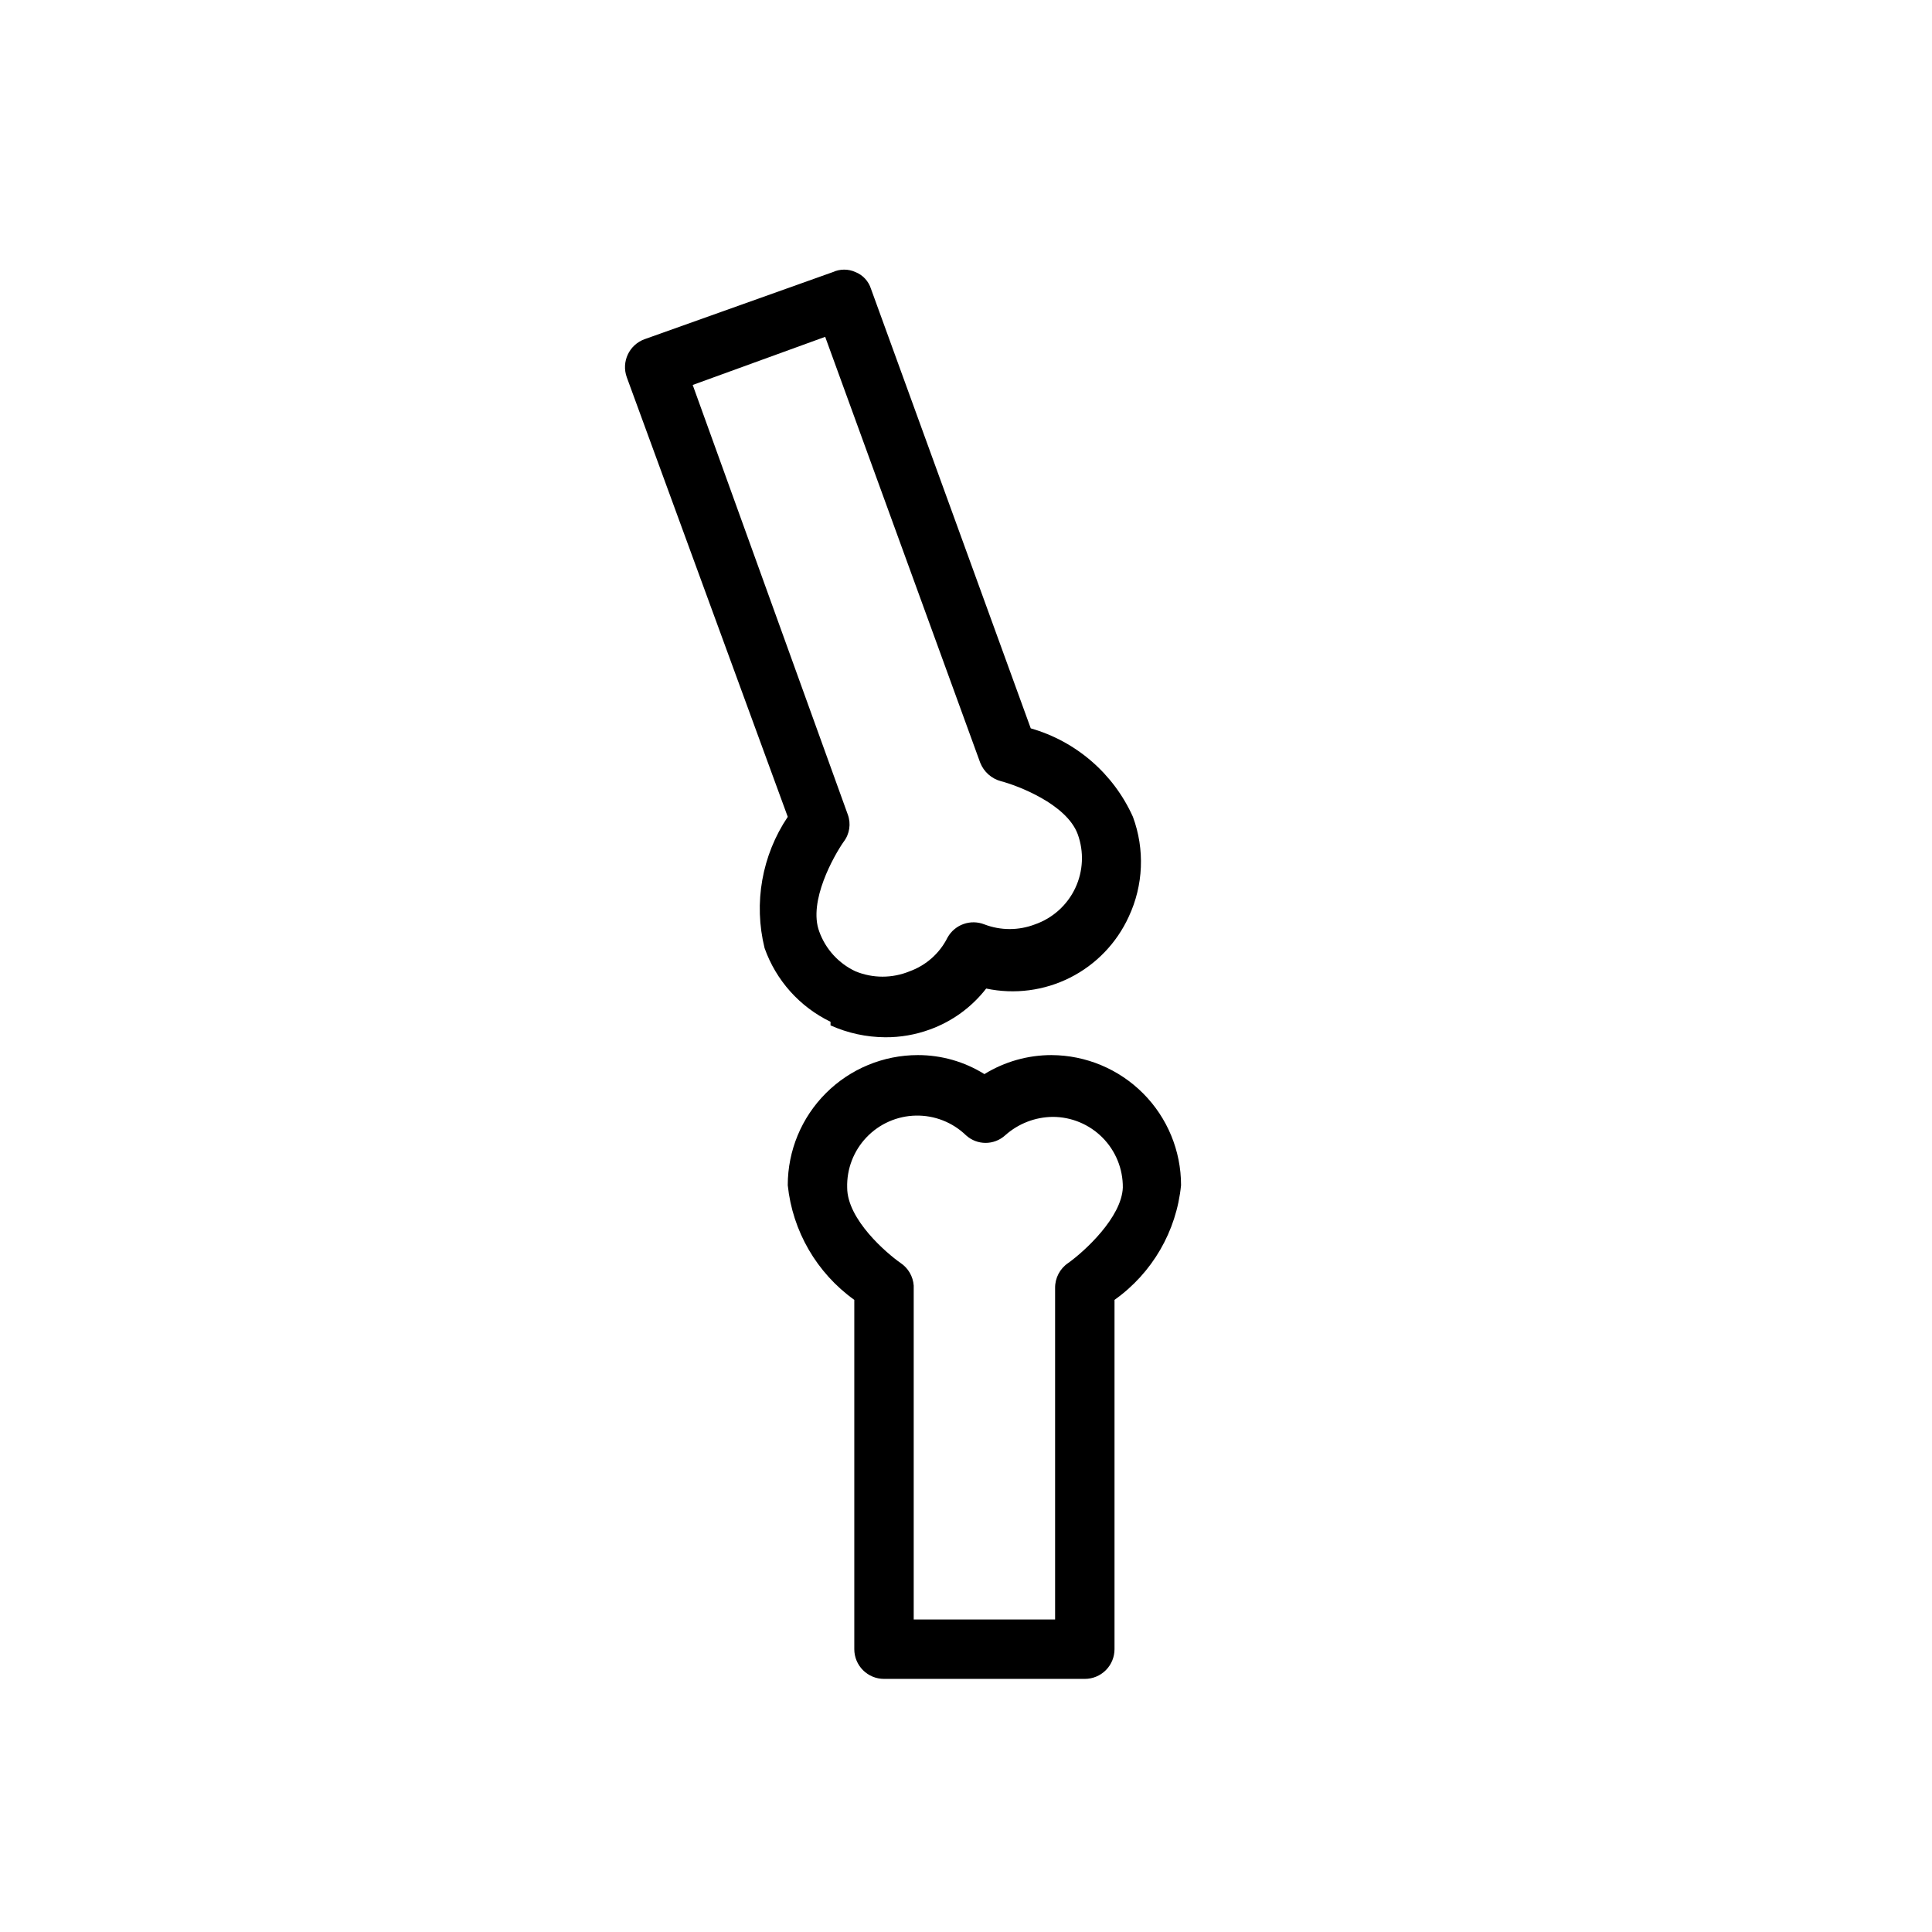 <?xml version="1.0" encoding="UTF-8"?>
<!-- Uploaded to: ICON Repo, www.svgrepo.com, Generator: ICON Repo Mixer Tools -->
<svg fill="#000000" width="800px" height="800px" version="1.1" viewBox="144 144 512 512" xmlns="http://www.w3.org/2000/svg">
 <path d="m422.67 423.61c-6.285-0.004-12.445 1.742-17.793 5.039-5.289-3.301-11.398-5.047-17.633-5.039-9.145 0-17.914 3.633-24.383 10.102-6.465 6.465-10.098 15.234-10.098 24.379 1.262 12.184 7.68 23.246 17.633 30.387v92.574c0 2.09 0.832 4.09 2.309 5.566 1.477 1.477 3.477 2.305 5.566 2.305h53.215c2.086 0 4.09-0.828 5.566-2.305 1.473-1.477 2.305-3.477 2.305-5.566v-92.574c10-7.098 16.43-18.184 17.633-30.387 0-9.117-3.609-17.863-10.043-24.324-6.434-6.461-15.16-10.113-24.277-10.156zm4.406 55.105c-2.191 1.48-3.492 3.965-3.465 6.613v87.852h-37.469v-88.48c-0.172-2.422-1.449-4.633-3.465-5.984-3.621-2.519-14.168-11.492-14.168-19.996-0.137-4.945 1.711-9.742 5.129-13.324 3.414-3.582 8.121-5.652 13.066-5.75 4.949-0.102 9.734 1.777 13.293 5.219 2.941 2.684 7.445 2.684 10.391 0 3.469-3.098 7.941-4.832 12.594-4.879 4.953 0 9.703 1.98 13.191 5.496 3.492 3.519 5.43 8.285 5.387 13.238-0.316 7.875-10.074 16.848-14.484 19.996zm-62.977-62.977c4.559 2.047 9.492 3.117 14.484 3.148 4.027 0.027 8.027-0.668 11.809-2.047 5.914-2.133 11.098-5.898 14.957-10.863 7.527 1.59 15.367 0.57 22.238-2.891 6.867-3.465 12.352-9.164 15.547-16.16 3.891-8.312 4.285-17.84 1.102-26.449-5.129-11.426-15.035-20.012-27.078-23.457l-42.352-116.51c-0.641-2.004-2.141-3.621-4.094-4.406-1.902-0.863-4.082-0.863-5.984 0l-49.906 17.789c-4.086 1.48-6.199 5.988-4.723 10.078l42.664 116.5c-6.863 10.215-9.094 22.852-6.141 34.793 3.031 8.555 9.309 15.57 17.477 19.523zm-36.527-169.72 35.109-12.754 41.094 112.89v-0.004c0.961 2.41 3.004 4.219 5.512 4.883 4.25 1.102 17.32 5.984 20.309 14.012 1.711 4.676 1.473 9.84-0.656 14.34-2.133 4.5-5.981 7.953-10.68 9.59-4.309 1.648-9.074 1.648-13.383 0-3.66-1.449-7.832 0.031-9.762 3.465-2.078 4.18-5.688 7.394-10.074 8.973-4.59 1.883-9.738 1.883-14.328 0-4.477-2.098-7.934-5.894-9.605-10.547-2.992-8.031 3.938-20.152 6.453-23.773h0.004c1.59-2.062 2.008-4.801 1.102-7.242z"/>
</svg>